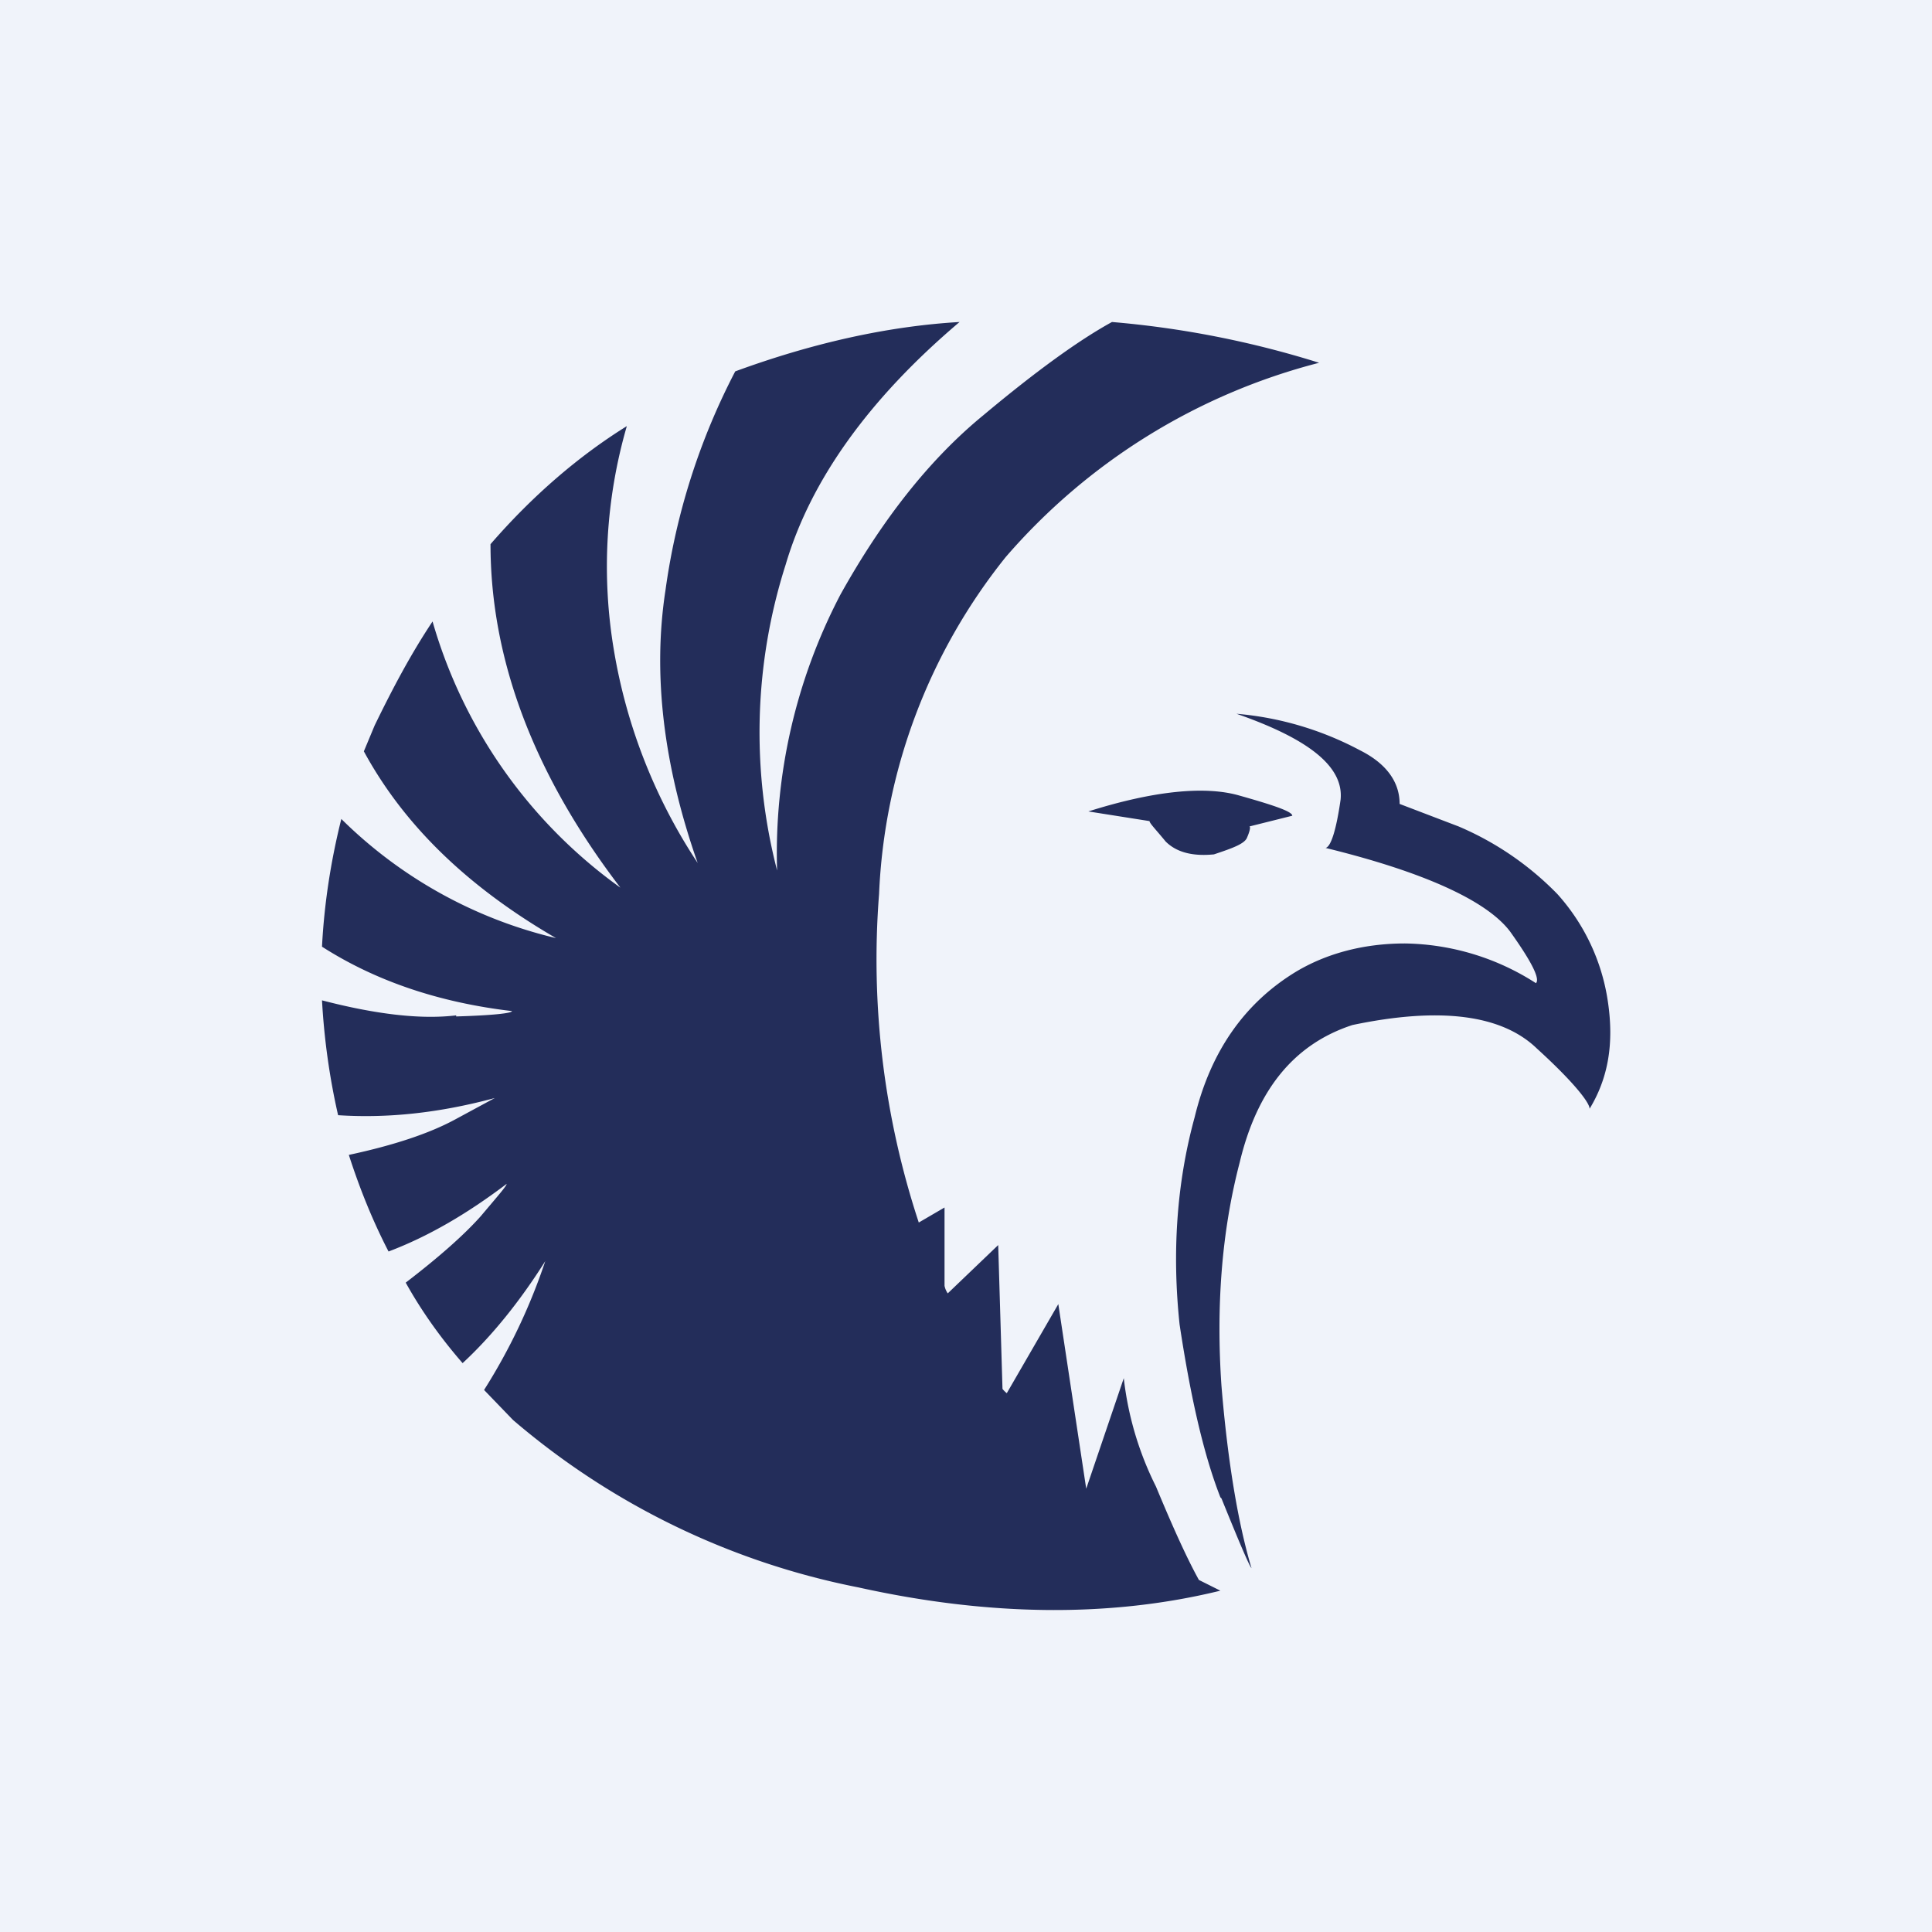 <!-- by TradingView --><svg width="18" height="18" viewBox="0 0 18 18" xmlns="http://www.w3.org/2000/svg"><path fill="#F0F3FA" d="M0 0h18v18H0z"/><path d="M11.38 13.96c.17.42.26.63.28.65-.12-.4-.22-.97-.28-1.7-.05-.73 0-1.43.17-2.08.16-.67.5-1.1 1.05-1.28.81-.17 1.39-.1 1.72.22.33.3.49.5.49.56.17-.28.23-.6.17-1a1.91 1.91 0 0 0-.47-1 2.83 2.83 0 0 0-.92-.63l-.55-.21c0-.21-.13-.38-.37-.5a2.98 2.98 0 0 0-1.15-.34c.69.24 1 .5.97.8-.04.28-.09.44-.14.45.94.23 1.51.5 1.72.78.2.28.28.44.24.48a2.31 2.31 0 0 0-1.22-.37c-.4 0-.74.1-1.01.26-.48.29-.8.74-.95 1.36-.17.62-.21 1.27-.14 1.93.1.66.22 1.2.38 1.61Zm-7.13-4.5c-.33.04-.75-.01-1.25-.14.02.36.07.72.15 1.07.46.03.94-.02 1.46-.16l-.37.2c-.24.13-.57.24-.99.33.1.31.22.61.37.9.37-.14.73-.35 1.1-.63 0 .02-.08.11-.24.3-.16.18-.4.39-.7.62.15.27.33.52.53.75.27-.25.53-.57.77-.95a5.49 5.49 0 0 1-.57 1.2l.27.28A7.03 7.03 0 0 0 8 14.79c1.22.27 2.35.28 3.37.03l-.2-.1c-.1-.18-.23-.46-.4-.87a3 3 0 0 1-.3-1.01l-.35 1.03-.26-1.72-.48.83a.23.23 0 0 1-.04-.04L9.3 11.6l-.47.45a.19.19 0 0 1-.03-.07v-.73l-.24.14a7.83 7.83 0 0 1-.37-3.06 5.38 5.38 0 0 1 1.18-3.14 5.75 5.75 0 0 1 2.92-1.81A8.95 8.95 0 0 0 10.36 3c-.31.17-.71.46-1.2.87-.5.41-.94.97-1.33 1.67a5.2 5.2 0 0 0-.59 2.57 5.14 5.14 0 0 1 .08-2.85c.23-.78.77-1.54 1.62-2.26-.68.04-1.38.2-2.09.46A6.25 6.25 0 0 0 6.2 5.5c-.12.78-.02 1.63.3 2.54a5.11 5.11 0 0 1-.78-1.98 4.7 4.7 0 0 1 .12-2.09c-.45.28-.88.65-1.27 1.1 0 1.07.4 2.14 1.21 3.2a4.62 4.62 0 0 1-1.75-2.48c-.2.3-.37.62-.54.97l-.1.24c.38.7.98 1.27 1.79 1.74a4.23 4.23 0 0 1-2-1.11c-.1.4-.16.8-.18 1.19.5.32 1.09.52 1.77.6 0 .02-.18.04-.52.05Zm7.37-1.66c.03-.07.03-.1.02-.1l.4-.1c0-.04-.18-.1-.5-.19s-.8-.04-1.4.15l.57.09c0 .02.06.08.15.19.1.1.25.14.45.12.18-.06.29-.1.31-.16Z" fill="#232D5A"/></svg>